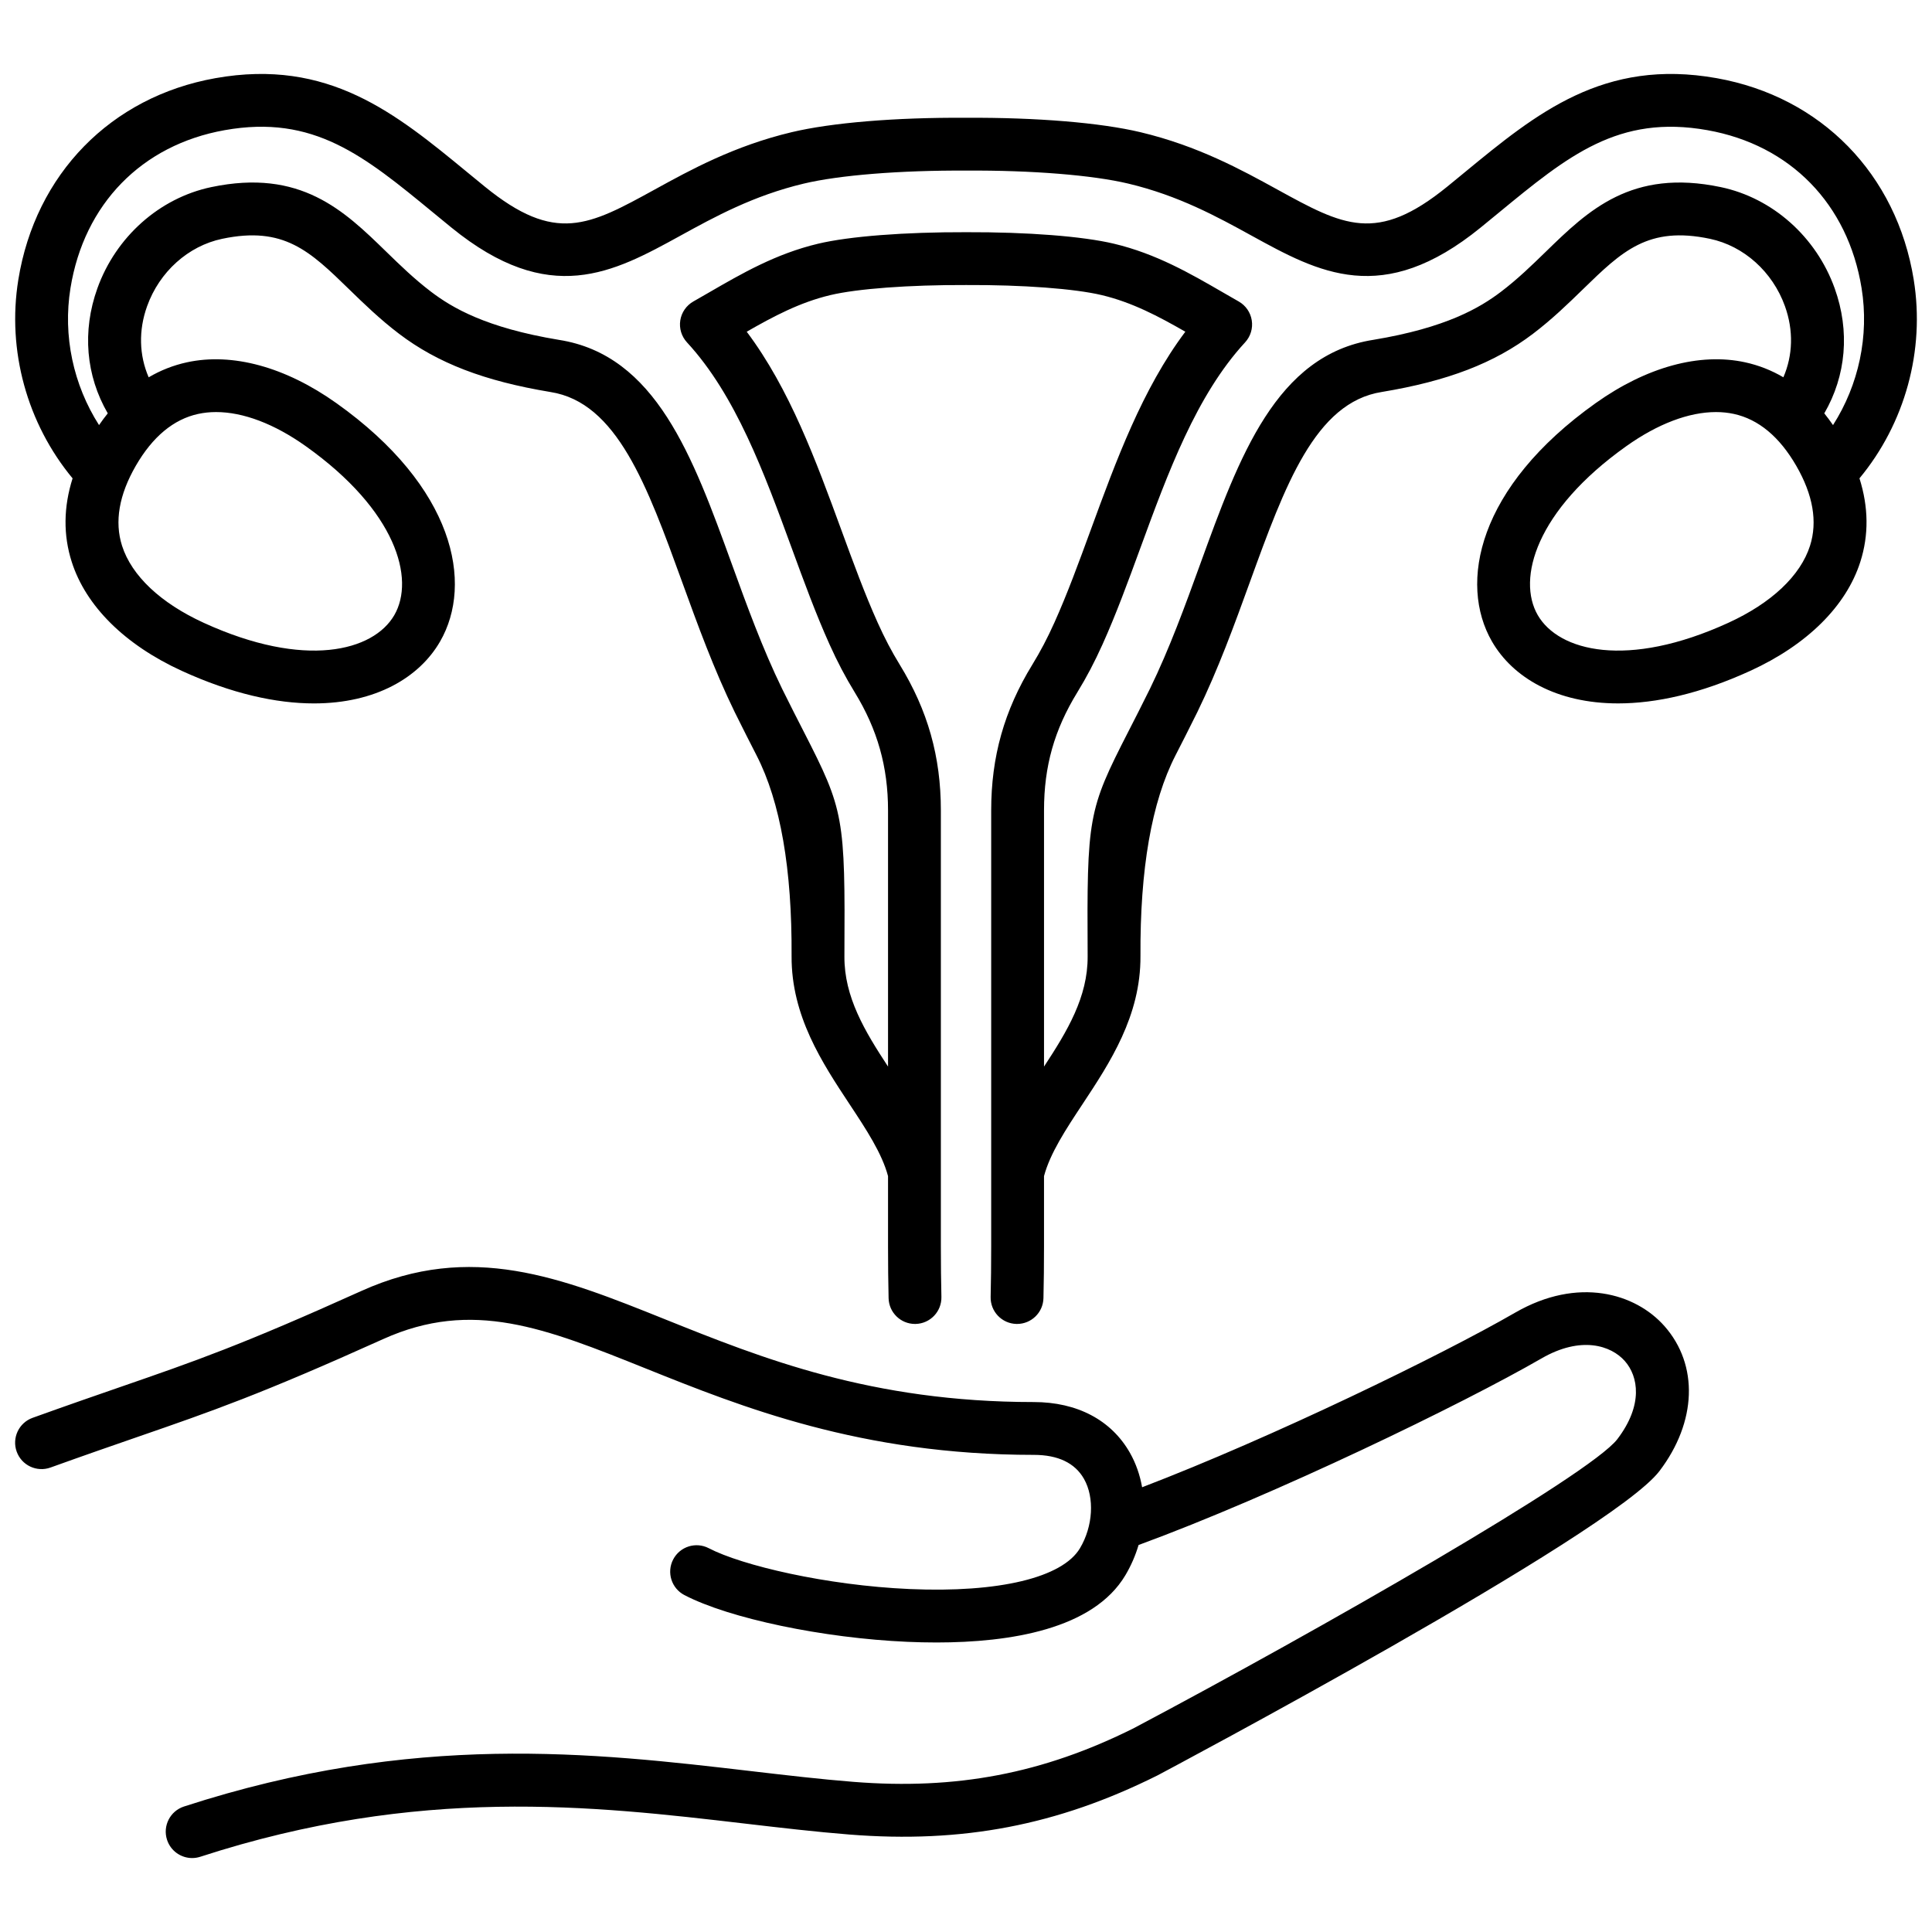 <svg xmlns="http://www.w3.org/2000/svg" viewBox="0 0 512 512" id="reproductive-health">
  <path d="m507.162,74.135c-4.529-28.015-24.538-48.484-52.217-53.418-29.967-5.343-47.823,9.351-66.729,24.907-1.529,1.258-3.081,2.535-4.665,3.824-18.729,15.241-27.552,10.391-45.132.729-9.334-5.13-20.952-11.516-36.168-15.139-10.586-2.521-27.422-3.924-46.209-3.828-18.835-.109-35.688,1.306-46.274,3.828-15.217,3.623-26.835,10.008-36.169,15.139-17.579,9.661-26.403,14.512-45.132-.729-1.584-1.289-3.136-2.565-4.665-3.824-18.905-15.556-36.766-30.247-66.729-24.907C29.392,25.651,9.384,46.12,4.855,74.134c-3.032,18.749,2.325,38.099,14.381,52.635-2.411,7.615-2.495,15.024-.229,22.124,3.746,11.737,14.102,21.997,29.16,28.889,13.261,6.069,25.033,8.63,35.024,8.63,16.343,0,27.917-6.853,33.436-16.409,8.891-15.4,3.838-40.907-27.493-63.178-13.498-9.594-27.562-13.432-39.598-10.809-3.606.786-6.985,2.122-10.137,3.972-2.525-5.839-2.718-12.43-.416-18.843,3.274-9.124,10.894-15.966,19.885-17.858,16.369-3.447,23.262,3.264,33.693,13.416,3.803,3.701,8.113,7.896,13.21,11.764,10.224,7.758,22.568,12.51,40.095,15.417,17.633,2.748,25.635,24.797,34.9,50.328,4.121,11.354,8.382,23.096,13.926,34.469,2.238,4.534,4.139,8.248,5.816,11.525q9.466,18.493,9.271,53.184c-.088,15.858,8.124,28.282,15.369,39.244,4.404,6.663,8.566,12.969,10.19,19.046v18.642c0,4.944.049,9.426.148,13.7.089,3.809,3.205,6.836,6.995,6.836.055,0,.11,0,.166-.002,3.865-.09,6.925-3.297,6.835-7.162-.098-4.164-.145-8.539-.145-13.373v-115.575c0-14.221-3.465-26.49-10.903-38.612-2.134-3.478-3.992-7.018-5.848-11.141-3.398-7.55-6.428-15.821-9.635-24.577-6.74-18.399-13.678-37.342-25.065-52.511,7.13-4.086,14.087-7.78,22.155-9.701,7.157-1.704,20.895-2.725,35.99-2.67,15.021-.072,28.78.967,35.938,2.67,8.068,1.921,15.025,5.615,22.156,9.701-11.387,15.168-18.325,34.109-25.064,52.508-3.208,8.757-6.237,17.028-9.637,24.579-1.858,4.129-3.716,7.669-5.846,11.14-7.439,12.122-10.904,24.392-10.904,38.613v115.575c0,4.845-.048,9.219-.146,13.372-.091,3.865,2.968,7.072,6.833,7.163.057,0,.112.002.168.002,3.789,0,6.905-3.026,6.995-6.835.101-4.263.149-8.745.149-13.702v-18.642c1.625-6.077,5.786-12.383,10.19-19.047,7.245-10.961,15.458-23.386,15.37-39.244q-.195-34.69,9.271-53.183c1.678-3.277,3.578-6.992,5.832-11.557,5.528-11.342,9.789-23.083,13.91-34.438,9.266-25.53,17.268-47.58,34.968-50.339,17.459-2.896,29.804-7.647,40.027-15.406,5.097-3.868,9.407-8.062,13.21-11.763,10.433-10.152,17.325-16.86,33.693-13.416,8.991,1.892,16.61,8.735,19.885,17.857,2.302,6.414,2.109,13.005-.416,18.844-3.152-1.851-6.53-3.186-10.137-3.972-12.037-2.621-26.1,1.214-39.598,10.809-31.33,22.271-36.383,47.778-27.492,63.178,5.518,9.558,17.089,16.41,33.435,16.409,9.99,0,21.766-2.562,35.024-8.63,15.059-6.893,25.414-17.152,29.16-28.889,2.267-7.1,2.183-14.509-.229-22.124,12.056-14.535,17.412-33.885,14.381-52.634ZM52.518,109.695c1.519-.331,3.105-.495,4.749-.495,7.17,0,15.423,3.112,23.756,9.036,24.029,17.08,29.016,35.179,23.48,44.767-5.537,9.588-23.705,14.318-50.51,2.049-11.429-5.231-19.117-12.482-21.649-20.417-2.03-6.361-.806-13.491,3.641-21.191h0c4.446-7.702,10.009-12.328,16.532-13.75Zm403.513-60.107c-23.665-4.978-35.194,6.236-46.34,17.083-3.687,3.587-7.498,7.296-11.909,10.644-5.599,4.249-14.507,9.538-33.788,12.736-25.812,4.023-35.571,30.915-45.904,59.385-3.997,11.013-8.13,22.401-13.318,33.048-2.193,4.443-4.07,8.109-5.726,11.344-10.714,20.93-11.017,22.603-10.809,59.641.06,10.746-5.399,19.805-11.561,29.187v-67.908c0-11.683,2.725-21.333,8.837-31.292,2.448-3.991,4.57-8.031,6.679-12.714,3.605-8.01,6.72-16.511,10.017-25.511,7.296-19.918,14.841-40.514,27.751-54.499,1.449-1.57,2.102-3.715,1.772-5.827-.329-2.111-1.604-3.956-3.463-5.01-1.393-.79-2.778-1.592-4.166-2.396-8.708-5.04-17.713-10.251-28.889-12.913-8.285-1.972-22.93-3.11-39.181-3.051-16.271-.047-30.949,1.08-39.232,3.051-11.176,2.661-20.18,7.873-28.887,12.912-1.389.804-2.775,1.606-4.168,2.396-1.858,1.054-3.134,2.899-3.463,5.01-.329,2.111.323,4.257,1.772,5.827,12.911,13.985,20.455,34.582,27.752,54.501,3.296,8.999,6.409,17.499,10.015,25.508,2.105,4.677,4.228,8.717,6.681,12.715,6.028,9.824,8.836,19.767,8.836,31.291v67.908c-6.162-9.382-11.619-18.44-11.56-29.186.208-37.039-.095-38.711-10.809-59.641-1.655-3.235-3.532-6.901-5.71-11.312-5.204-10.678-9.337-22.066-13.334-33.08-10.333-28.47-20.092-55.361-45.837-59.374-19.349-3.21-28.257-8.499-33.855-12.747-4.411-3.349-8.223-7.058-11.909-10.645-11.146-10.847-22.669-22.06-46.34-17.083-13.711,2.885-25.274,13.166-30.179,26.829-4.082,11.373-3.033,23.148,2.754,33.128-.793.989-1.567,2.021-2.313,3.111-6.806-10.66-9.618-23.643-7.573-36.286,3.605-22.3,18.878-37.953,40.854-41.871,23.607-4.209,36.932,6.758,55.378,21.936,1.548,1.274,3.12,2.567,4.724,3.872,26.043,21.192,42.882,11.939,60.711,2.14,9.043-4.971,19.293-10.604,32.669-13.789,9.409-2.241,25.492-3.537,43.031-3.447,17.511-.107,33.557,1.207,42.966,3.447,13.375,3.185,23.625,8.818,32.668,13.789,17.829,9.798,34.669,19.052,60.711-2.139,1.604-1.305,3.176-2.598,4.724-3.872,18.447-15.178,31.772-26.141,55.378-21.936,21.976,3.918,37.248,19.57,40.854,41.871,2.044,12.643-.767,25.626-7.573,36.286-.746-1.09-1.52-2.122-2.313-3.111,5.788-9.981,6.837-21.755,2.755-33.129-4.903-13.663-16.468-23.943-30.179-26.828Zm23.642,95.048c-2.532,7.935-10.221,15.185-21.649,20.417-26.806,12.269-44.974,7.538-50.509-2.049-5.536-9.588-.549-27.687,23.479-44.767,8.334-5.924,16.586-9.036,23.756-9.036,1.644,0,3.231.164,4.749.495,6.523,1.422,12.086,6.048,16.532,13.75h0c4.446,7.701,5.671,14.831,3.641,21.191Zm-38.565,206.806c9.087,10.316,8.56,25.393-1.341,38.41-12.833,16.868-131.695,79.948-132.895,80.583-.05.026-.101.053-.151.078-26.472,13.209-51.645,18.036-81.633,15.656-8.919-.709-17.972-1.767-27.556-2.886-40.489-4.731-86.38-10.093-144.446,8.775-.719.233-1.448.344-2.164.345-2.951,0-5.695-1.88-6.656-4.839-1.194-3.676.817-7.625,4.494-8.82,60.976-19.815,108.483-14.264,150.397-9.366,9.451,1.104,18.379,2.147,27.04,2.835,27.269,2.165,50.161-2.209,74.198-14.189,49.129-26.028,120.98-67.12,128.229-76.647,6.899-9.07,5.546-16.63,1.978-20.681-3.62-4.113-11.575-6.766-22.075-.705-20.984,12.114-70.777,36.24-106.792,49.452-.817,2.761-1.981,5.458-3.493,8.003-8.515,14.327-30.567,17.827-50.07,17.827-2.622,0-5.197-.063-7.688-.172-22.328-.974-47.186-6.184-59.106-12.388-3.43-1.785-4.763-6.012-2.978-9.441,1.784-3.43,6.012-4.763,9.44-2.978,8.76,4.559,31.074,9.853,53.254,10.82,23.605,1.032,40.474-3.015,45.113-10.821,3.464-5.829,3.899-13.386,1.059-18.379-2.401-4.219-6.878-6.358-13.307-6.358-45.806,0-77.454-12.708-102.885-22.918-26.641-10.697-45.89-18.427-69.519-7.772-32.532,14.671-45.438,19.135-64.972,25.891-6.559,2.269-13.992,4.84-23.203,8.156-3.639,1.308-7.647-.578-8.957-4.216-1.31-3.637.578-7.647,4.215-8.957,9.295-3.345,16.772-5.932,23.369-8.213,19.854-6.868,31.839-11.013,63.792-25.422,29.062-13.105,52.896-3.539,80.491,7.542,25.577,10.27,54.567,21.91,97.668,21.91,11.498,0,20.545,4.771,25.475,13.435,1.598,2.808,2.667,5.91,3.238,9.147,34.646-13.264,79.404-35.042,98.856-46.271,16.684-9.634,31.9-5.144,39.581,3.576Z"></path>
</svg>
